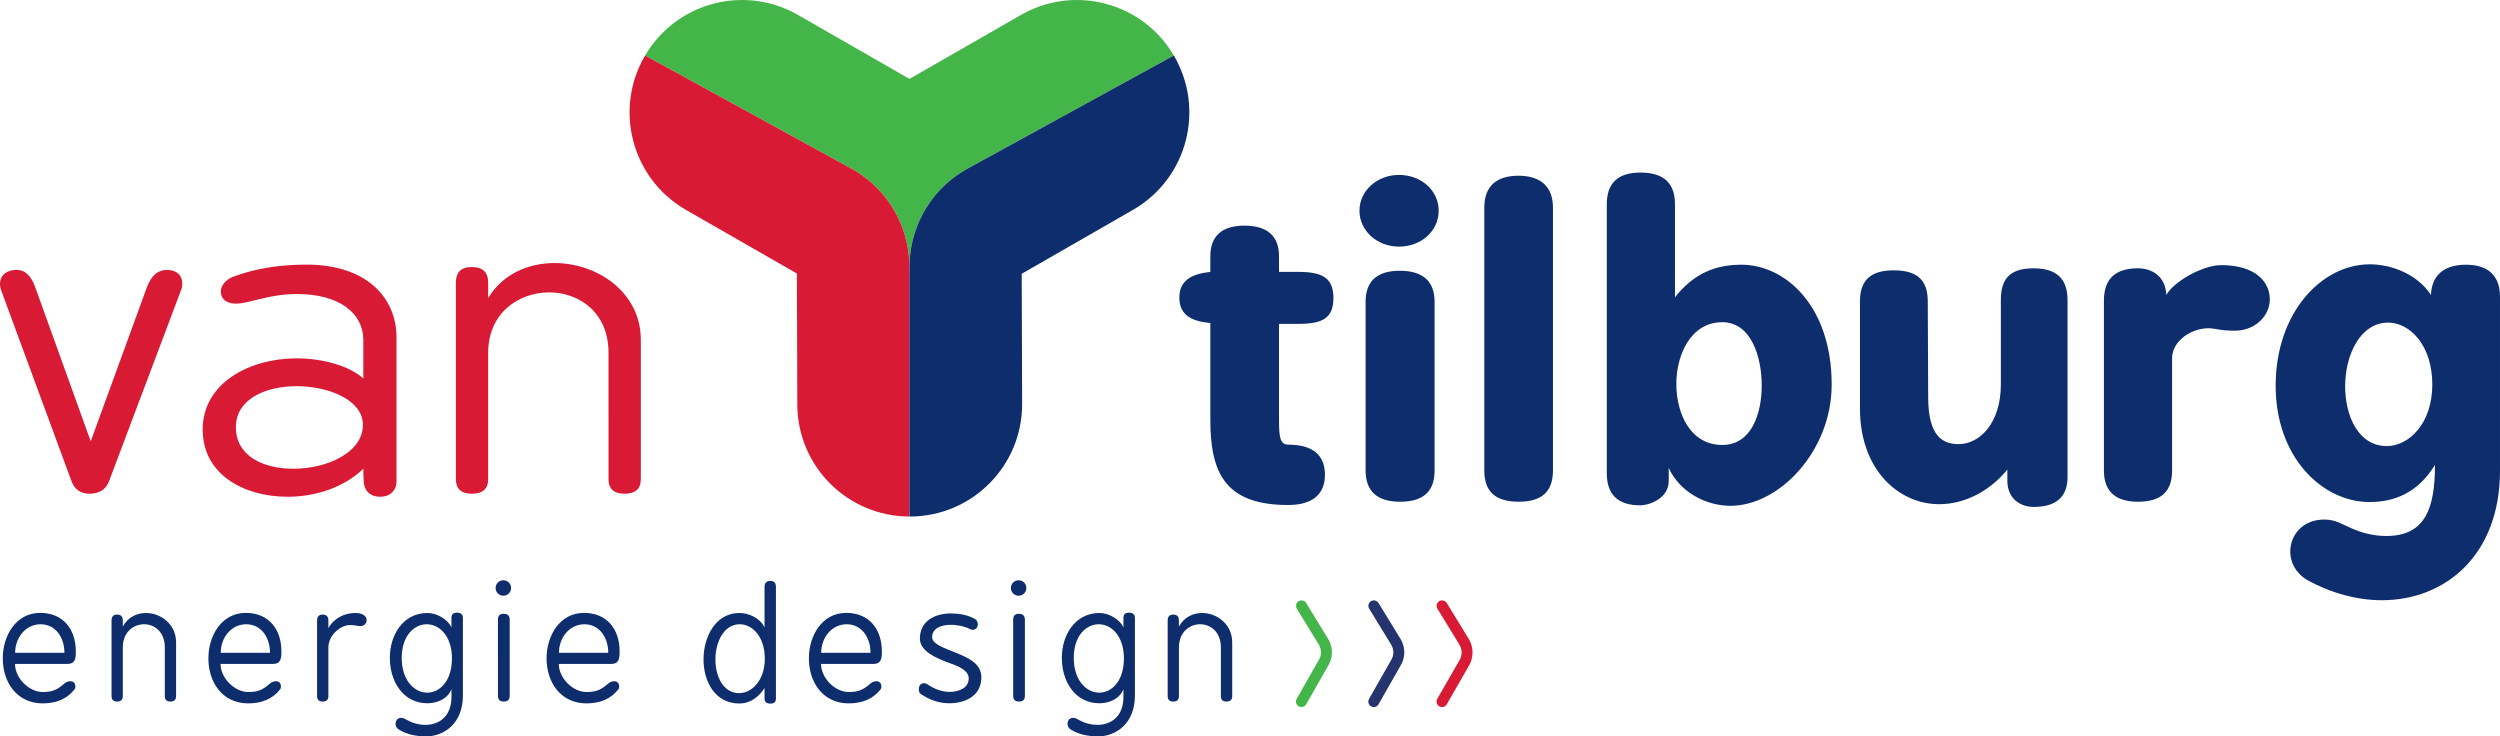 <?xml version="1.0" encoding="UTF-8"?>
<!-- Generator: Adobe Illustrator 16.0.0, SVG Export Plug-In . SVG Version: 6.00 Build 0)  -->
<svg xmlns="http://www.w3.org/2000/svg" xmlns:xlink="http://www.w3.org/1999/xlink" version="1.1" id="Layer_2" x="0px" y="0px" width="841.891px" height="247.98px" viewBox="0 0 841.891 247.98" xml:space="preserve">
<g>
	<g>
		<path fill="#44B549" d="M306.243,91.192h0.019h0.023c-0.448-13.428,6.292-26.652,18.655-33.922l70.349-38.59    C384.7,0.665,361.503-5.371,343.492,5.221l-37.231,21.344L269.066,5.221C251.034-5.371,227.83,0.666,217.244,18.68l70.349,38.59    C299.98,64.54,306.686,77.764,306.243,91.192z"></path>
		<path fill="#D91A35" d="M230.681,70.501l37.679,21.608l0.143,44.059c0.022,20.869,16.919,37.746,37.761,37.779V91.193h-0.019    c0.442-13.428-6.264-26.652-18.649-33.922l-70.349-38.59C206.642,36.692,212.674,59.902,230.681,70.501z"></path>
		<path fill="#0E2D6D" d="M306.286,91.192h-0.023v82.754c0.07,0,0.099,0.004,0.134,0.004c20.9-0.028,37.829-16.965,37.81-37.869    l-0.141-43.886L381.838,70.5c18.048-10.598,24.048-33.808,13.452-51.819l-70.349,38.59    C312.579,64.54,305.838,77.764,306.286,91.192z"></path>
	</g>
	<path fill="#D91A35" d="M30.552,148.617l18.925-51.911c1.48-3.924,3.728-5.82,6.691-5.82c3.145,0,5.221,1.621,5.221,4.724   c0,0.687-0.146,1.513-0.446,2.167l-24.276,64.418c-1.056,2.687-3.293,4.065-6.569,4.065c-2.828,0-4.91-1.38-5.962-4.065   L0.448,97.912C0.144,97.122,0,96.296,0,95.609c0-2.967,2.366-4.724,5.509-4.724c3.129,0,5.069,2.172,6.402,5.962L30.552,148.617z    M103.275,89.108c19.823,0,30.254,10.834,30.254,24.549v48.637c0,2.587-1.926,4.994-5.509,4.994c-3.577,0-5.373-2.307-5.516-4.889   c-0.148-2.51-0.148-3.342-0.148-4.547c-6.401,6.2-15.946,9.436-25.479,9.436c-14.621,0-28.616-7.397-28.616-22.632   c0-15.806,15.945-23.975,31.595-23.975c8.486,0,17.583,2.35,22.5,6.781v-12.875c0-9.338-8.351-15.571-22.349-15.571   c-9.696,0-15.951,3.236-20.571,3.236c-2.544,0-5.069-1.069-5.069-4.202c0-1.757,1.64-3.926,4.177-4.855   C85.092,90.751,92.99,89.108,103.275,89.108z M98.8,157.853c11.337,0,23.41-5.444,23.41-14.781   c0-8.297-11.328-13.021-22.354-13.021c-10.434,0-20.42,4.347-20.42,13.775C79.436,153.618,88.665,157.853,98.8,157.853z    M153.516,95.228c0-3.55,1.774-5.307,5.358-5.307c3.719,0,5.522,1.757,5.522,5.307v5.131c4.918-8.128,13.551-11.778,22.345-11.778   c14.313,0,29.058,9.747,29.058,25.865v46.918c0,3.241-1.785,4.896-5.508,4.896c-3.563,0-5.37-1.654-5.37-4.896V118.79   c0-13.674-9.99-20.324-19.965-20.324c-10.286,0-20.56,6.923-20.56,20.324v42.574c0,3.241-1.804,4.896-5.522,4.896   c-3.584,0-5.358-1.654-5.358-4.896V95.228z"></path>
	<path fill="#0E2D6D" d="M407.587,91.555v-5.268c0-6.788,3.893-10.299,11.475-10.299c7.731,0,11.656,3.511,11.656,10.299v5.268   h6.402c7.879,0,11.917,1.795,11.917,8.816c0,6.791-3.741,8.684-11.624,8.684h-6.695v32.277c0,5.647,0.291,8.402,3.067,8.402   c8.072,0,12.396,3.342,12.396,10.167c0,6.646-4.323,10.16-12.396,10.16c-21.271,0-26.198-10.884-26.198-28.729v-32.555   c-5.954-0.55-10.434-2.445-10.434-8.544C397.153,94.278,401.487,92.246,407.587,91.555z M471.087,58.903   c7.587,0,13.4,5.304,13.4,12.052c0,6.791-5.813,12.096-13.4,12.096c-7.286,0-13.281-5.305-13.281-12.096   C457.806,64.207,463.801,58.903,471.087,58.903z M459.877,101.615c0-7.06,4.023-10.436,11.501-10.436   c7.589,0,11.733,3.375,11.733,10.436v56.807c0,7.13-3.843,10.54-11.62,10.54c-7.591,0-11.614-3.41-11.614-10.54V101.615z    M499.844,69.891c0-6.927,3.841-10.715,11.497-10.715c7.586,0,11.628,3.788,11.628,10.715v88.53c0,7.13-3.741,10.54-11.509,10.54   c-7.886,0-11.616-3.41-11.616-10.54V69.891z M541.096,68.793c0-7.029,3.624-10.683,11.341-10.683c7.941,0,11.62,3.652,11.62,10.683   v31.305c6.453-8.128,13.745-10.952,22.404-10.952c14.712,0,30.37,13.813,30.37,40.374c0,22.252-17.562,40.817-34.106,40.817   c-7.771,0-16.834-4.237-20.766-12.739v4.338c0,5.924-6.501,8.229-9.654,8.229c-7.465,0-11.208-3.616-11.208-10.813L541.096,68.793   L541.096,68.793z M593.272,129.792c0-9.374-3.438-21.288-13.269-21.288c-10.712,0-15.484,11.128-15.484,20.733   c0,10.167,4.772,20.604,15.484,20.604C589.834,149.841,593.272,139.299,593.272,129.792z M649.331,133.858   c0,13.295,5.075,15.706,10.287,15.706c6.994,0,14.179-7.026,14.179-20.046v-28.455c0-6.786,2.662-10.71,11.02-10.71   c7.751,0,11.443,3.511,11.443,10.71v59.593c0,6.547-3.692,10.055-11.443,10.055c-4.029,0-8.655-2.401-8.821-8.505v-4.063   c-6.236,7.581-14.738,11.646-22.964,11.646c-13.688,0-26.677-11.646-26.677-32.14v-36.176c0-7.196,3.735-10.435,11.323-10.435   c7.937,0,11.509,3.237,11.509,10.435L649.331,133.858z M708.511,101.206c0-7.341,3.882-10.852,11.46-10.852   c4.626,0,9.256,2.579,9.553,8.955c2.532-4.479,12.205-10.026,18.483-10.026c11.929,0,16.371,5.961,16.371,11.507   c0,5.544-4.919,10.575-11.759,10.575c-2.109,0-4.003-0.139-5.516-0.413c-1.043-0.14-1.931-0.413-3.412-0.413   c-5.697,0-12.231,4.198-12.231,10.156v37.825c0,6.927-3.604,10.441-11.489,10.441c-7.578,0-11.46-3.516-11.46-10.441V101.206   L708.511,101.206z M818.625,99.962c0-7.029,4.192-10.817,11.809-10.817c7.576,0,11.456,3.788,11.456,10.817v58.558   c0,28.349-18.347,43.608-39.8,43.608c-8.178,0-16.976-2.312-25.19-6.848c-3.862-2.313-5.645-5.997-5.645-9.509   c0-5.556,4.159-10.815,11.466-10.815c3.601,0,5.815,1.479,8.211,2.511c4.16,2.027,8.49,3.031,12.651,3.031   c13.271,0,16.408-9.508,16.408-23.912c-5.984,9.688-14.012,12.474-22.051,12.474c-15.828,0-31.595-14.982-31.595-39.162   c0-24.634,15.459-40.888,31.707-40.888c7.175,0,15.953,3.236,20.571,10.299L818.625,99.962L818.625,99.962z M819.097,129.519   c0-13.16-7.47-20.877-14.907-20.877c-9.394,0-14.447,10.989-14.447,21.424c0,10.266,4.618,20.153,14.006,20.153   C811.199,150.219,819.097,142.637,819.097,129.519z"></path>
	<path fill="#0E2D6D" d="M25.539,219.407c0,2.818-0.46,4.176-2.908,4.176H5.058c0,4.726,4.673,9.456,9.307,9.456   c2.907,0,4.732-0.574,7.074-2.644c0.663-0.631,1.5-0.991,2.225-0.991c0.997,0,1.721,0.571,1.721,1.827   c0,0.393-0.111,0.735-0.367,1.002c-2.437,3.1-6.024,4.634-10.654,4.634c-8.577,0-13.43-6.968-13.43-15.163   c0-7.691,4.471-15.313,12.588-15.313C21.213,206.392,25.539,211.829,25.539,219.407z M21.694,219.835   c0-5.289-3.078-9.613-8.02-9.613c-4.977,0-8.576,4.462-8.576,9.613H21.694z M37.561,208.994c0-1.375,0.614-2.028,1.875-2.028   c1.301,0,1.917,0.653,1.917,2.028v1.991c1.721-3.142,4.74-4.557,7.808-4.557c4.979,0,10.144,3.755,10.144,9.918v18.043   c0,1.253-0.631,1.866-1.928,1.866c-1.25,0-1.875-0.613-1.875-1.866V218.03c0-5.246-3.486-7.811-6.966-7.811   c-3.585,0-7.183,2.643-7.183,7.811v16.359c0,1.253-0.615,1.866-1.917,1.866c-1.262,0-1.875-0.613-1.875-1.866V208.994z    M94.771,219.407c0,2.818-0.476,4.176-2.918,4.176H74.274c0,4.726,4.681,9.456,9.305,9.456c2.921,0,4.742-0.574,7.078-2.644   c0.677-0.631,1.515-0.991,2.245-0.991c0.977,0,1.704,0.571,1.704,1.827c0,0.393-0.096,0.735-0.356,1.002   c-2.443,3.1-6.042,4.634-10.67,4.634c-8.579,0-13.404-6.968-13.404-15.163c0-7.691,4.468-15.313,12.583-15.313   C90.451,206.392,94.771,211.829,94.771,219.407z M90.924,219.835c0-5.289-3.071-9.613-8.012-9.613   c-5.001,0-8.579,4.462-8.579,9.613H90.924z M106.778,208.994c0-1.375,0.633-2.028,1.871-2.028c1.302,0,1.938,0.653,1.938,2.028   v2.526c1.917-3.444,5.556-5.092,9.087-5.092c2.756,0,3.81,1.278,3.81,2.377c0,1.07-0.837,2.026-2.034,2.026   c-1.406,0-1.776-0.345-3.535-0.345c-3.382,0-7.328,3.523-7.328,7.542v16.359c0,1.253-0.636,1.866-1.938,1.866   c-1.237,0-1.871-0.613-1.871-1.866V208.994z M152.028,208.036c0-1.146,0.631-1.723,1.869-1.723c1.302,0,1.983,0.612,1.983,1.8   v26.152c0,9.188-6.13,13.715-12.482,13.715c-2.911,0-6.342-0.54-9.149-2.343c-0.727-0.426-1.033-1.19-1.033-1.878   c0-1.071,0.663-2.031,1.868-2.031c0.773,0,1.345,0.386,1.972,0.729c1.979,1.108,4.159,1.646,6.189,1.646   c4.683,0,8.784-2.909,8.784-9.343v-2.644c-1.346,3.334-4.94,4.713-8.059,4.713c-8.319,0-12.693-7.465-12.693-15.276   c0-7.695,4.428-15.125,12.693-15.125c3.177,0,6.969,2.221,8.059,4.901V208.036L152.028,208.036z M143.868,233.259   c4.208,0,8.323-3.893,8.323-11.555c0-7.541-4.218-11.482-8.477-11.482c-4.17,0-8.43,3.791-8.43,11.294   C135.284,229.288,139.658,233.259,143.868,233.259z M169.503,195.403c1.46,0,2.604,1.148,2.604,2.604s-1.145,2.603-2.604,2.603   c-1.454,0-2.597-1.146-2.597-2.603C166.906,196.552,168.049,195.403,169.503,195.403z M167.684,208.649   c0-1.339,0.681-1.953,1.935-1.953c1.301,0,2.027,0.614,2.027,1.953v25.654c0,1.34-0.683,1.953-1.981,1.953   c-1.299,0-1.98-0.613-1.98-1.953L167.684,208.649L167.684,208.649z M208.664,219.407c0,2.818-0.462,4.176-2.911,4.176h-17.57   c0,4.726,4.672,9.456,9.303,9.456c2.908,0,4.745-0.574,7.08-2.644c0.667-0.631,1.5-0.991,2.229-0.991   c0.989,0,1.712,0.571,1.712,1.827c0,0.393-0.1,0.735-0.354,1.002c-2.44,3.1-6.037,4.634-10.666,4.634   c-8.575,0-13.421-6.968-13.421-15.163c0-7.691,4.476-15.313,12.593-15.313C204.349,206.392,208.664,211.829,208.664,219.407z    M204.831,219.835c0-5.289-3.083-9.613-8.022-9.613c-4.989,0-8.578,4.462-8.578,9.613H204.831z M257.463,197.663   c0-1.378,0.667-2.033,1.961-2.033c1.263,0,1.875,0.655,1.875,2.033v37.622c0,1.097-0.611,1.659-1.875,1.659   c-1.294,0-1.961-0.563-1.961-1.761v-3.484c-1.776,2.791-4.622,5.208-8.488,5.208c-8.116,0-12.06-7.273-12.06-14.856   c0-7.505,4.011-15.62,12.06-15.62c3.137,0,6.966,1.646,8.488,4.861V197.663z M257.56,221.821c0-7.314-4.146-11.602-8.433-11.602   c-5.396,0-8.201,6.01-8.201,11.87c0,5.74,2.65,11.334,8.01,11.334C253.185,233.425,257.56,229.094,257.56,221.821z    M296.978,219.407c0,2.818-0.46,4.176-2.911,4.176h-17.569c0,4.726,4.67,9.456,9.299,9.456c2.913,0,4.748-0.574,7.084-2.644   c0.664-0.631,1.492-0.991,2.219-0.991c0.996,0,1.722,0.571,1.722,1.827c0,0.393-0.102,0.735-0.344,1.002   c-2.451,3.1-6.047,4.634-10.681,4.634c-8.573,0-13.398-6.968-13.398-15.163c0-7.691,4.457-15.313,12.559-15.313   C292.666,206.392,296.978,211.829,296.978,219.407z M293.15,219.835c0-5.289-3.085-9.613-8.024-9.613   c-4.99,0-8.588,4.462-8.588,9.613H293.15z M319.833,233.001c2.794,0,6.392-1.148,6.392-4.555c0-2.566-3.229-4.021-5.98-4.979   c-4.738-1.724-10.466-4.021-10.466-8.425c0-5.866,4.941-8.462,10.466-8.462c2.688,0,5.56,0.462,8.047,1.841   c0.689,0.346,0.995,1.106,0.995,1.799c0,1.188-0.781,1.874-1.76,1.874c-0.383,0-0.803-0.149-1.147-0.379   c-1.264-0.69-3.791-1.305-6.241-1.305c-3.062,0-6.239,1.109-6.239,4.135c0,2.373,4.057,3.677,7.959,5.248   c4.251,1.761,8.615,3.633,8.615,8.305c0,6.393-5.618,8.732-10.755,8.732c-3.753,0-6.776-1.229-9.609-3.102   c-0.497-0.306-0.688-0.92-0.688-1.534c0-1.454,0.728-2.105,1.723-2.105c0.458,0,0.993,0.152,1.493,0.572   C314.474,231.852,316.919,233.001,319.833,233.001z M343.031,195.403c1.457,0,2.599,1.148,2.599,2.604s-1.143,2.603-2.599,2.603   c-1.455,0-2.603-1.146-2.603-2.603C340.427,196.552,341.576,195.403,343.031,195.403z M341.195,208.649   c0-1.339,0.687-1.953,1.915-1.953c1.3,0,2.027,0.614,2.027,1.953v25.654c0,1.34-0.649,1.953-1.953,1.953   c-1.302,0-1.989-0.613-1.989-1.953V208.649L341.195,208.649z M378.325,208.036c0-1.146,0.612-1.723,1.875-1.723   c1.3,0,1.99,0.612,1.99,1.8v26.152c0,9.188-6.162,13.715-12.479,13.715c-2.916,0-6.355-0.54-9.174-2.343   c-0.736-0.426-1.045-1.19-1.045-1.878c0-1.071,0.689-2.031,1.875-2.031c0.803,0,1.375,0.386,1.988,0.729   c1.958,1.108,4.172,1.646,6.199,1.646c4.673,0,8.77-2.909,8.77-9.343v-2.644c-1.34,3.334-4.938,4.713-8.04,4.713   c-8.343,0-12.706-7.465-12.706-15.276c0-7.695,4.437-15.125,12.706-15.125c3.141,0,6.967,2.221,8.04,4.901L378.325,208.036   L378.325,208.036z M370.172,233.259c4.21,0,8.309-3.893,8.309-11.555c0-7.541-4.211-11.482-8.464-11.482   c-4.171,0-8.419,3.791-8.419,11.294C361.597,229.288,365.961,233.259,370.172,233.259z M393.218,208.994   c0-1.375,0.613-2.028,1.875-2.028c1.301,0,1.915,0.653,1.915,2.028v1.991c1.725-3.142,4.746-4.557,7.81-4.557   c4.976,0,10.143,3.755,10.143,9.918v18.043c0,1.253-0.647,1.866-1.951,1.866c-1.224,0-1.876-0.613-1.876-1.866V218.03   c0-5.246-3.482-7.811-6.967-7.811c-3.561,0-7.157,2.643-7.157,7.811v16.359c0,1.253-0.612,1.866-1.915,1.866   c-1.262,0-1.875-0.613-1.875-1.866L393.218,208.994L393.218,208.994z"></path>
	
		<path fill="none" stroke="#44B549" stroke-width="3.687" stroke-linecap="round" stroke-linejoin="round" stroke-miterlimit="10" d="   M438.264,236.257l7.381-12.959v-0.002c1.315-2.047,1.418-4.699,0.17-6.969l-7.527-12.299"></path>
	
		<path fill="none" stroke="#25336F" stroke-width="3.687" stroke-linecap="round" stroke-linejoin="round" stroke-miterlimit="10" d="   M462.635,236.257l7.379-12.959v-0.002c1.317-2.047,1.42-4.699,0.17-6.969l-7.527-12.299"></path>
	
		<path fill="none" stroke="#D91A35" stroke-width="3.687" stroke-linecap="round" stroke-linejoin="round" stroke-miterlimit="10" d="   M485.609,236.257l7.449-12.959v-0.002c1.248-2.047,1.352-4.699,0.102-6.969l-7.526-12.299"></path>
</g>
</svg>
